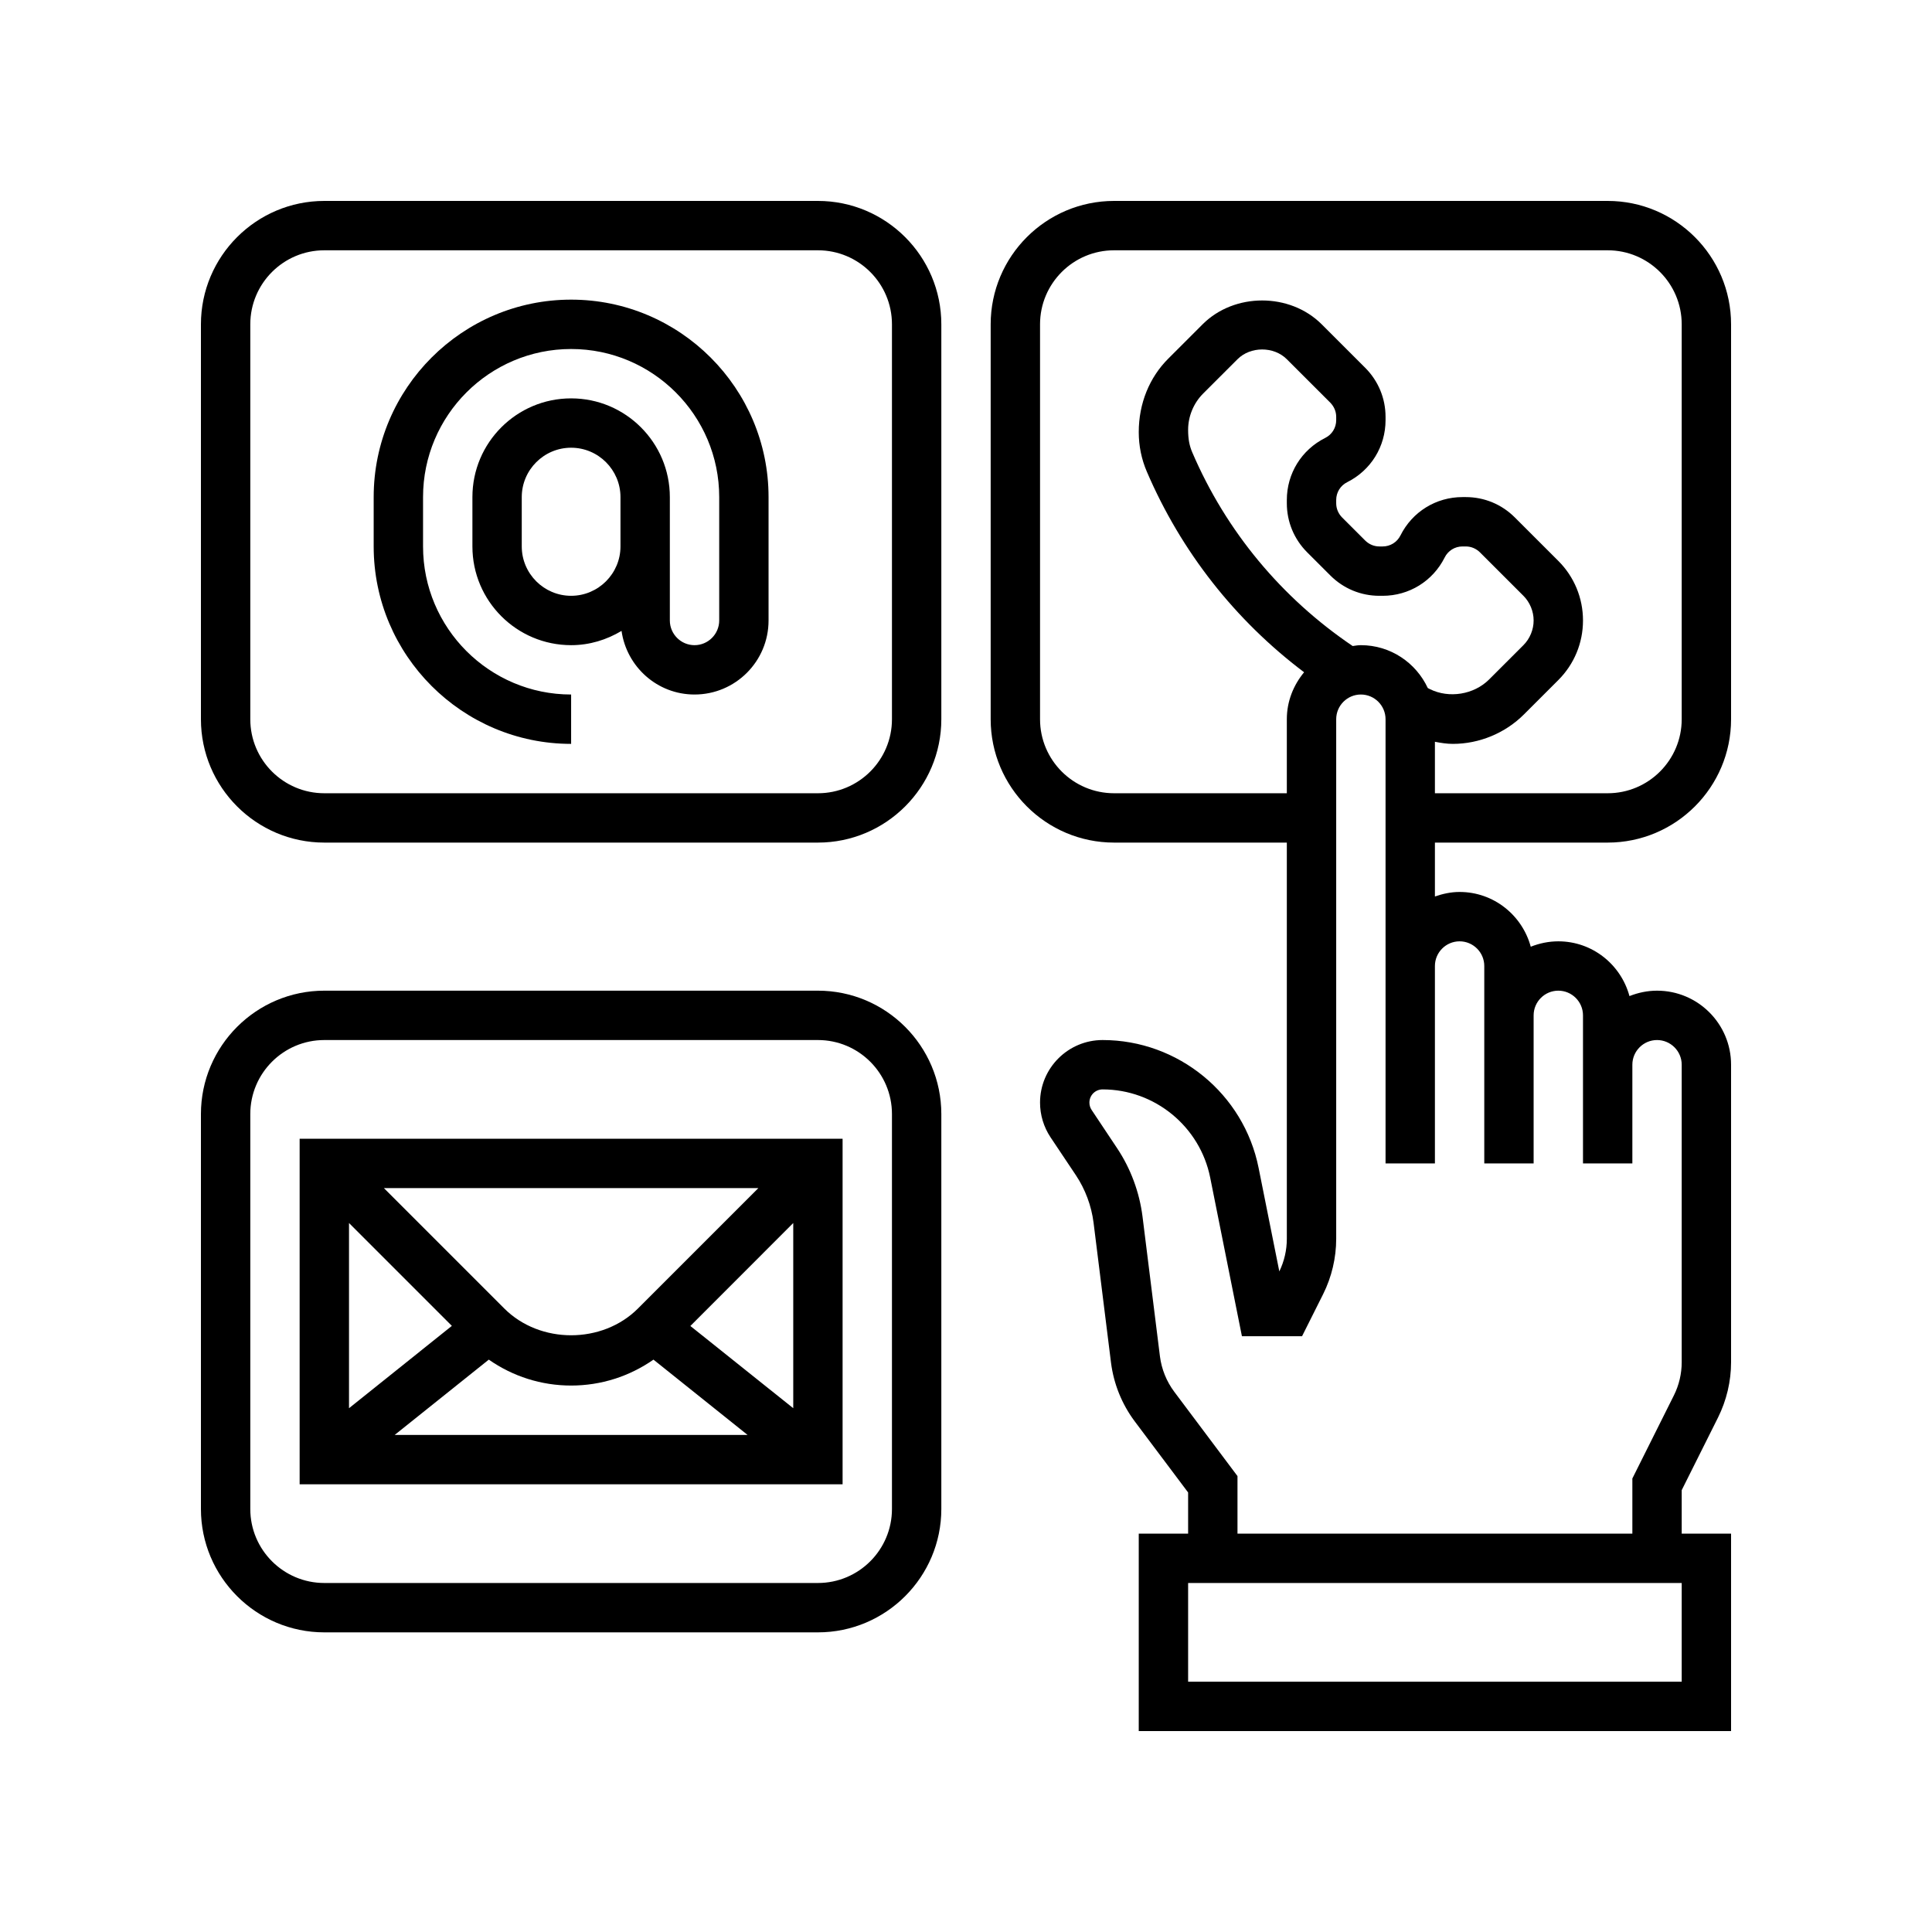 <svg xmlns="http://www.w3.org/2000/svg" xmlns:xlink="http://www.w3.org/1999/xlink" width="500" zoomAndPan="magnify" viewBox="0 0 375 375" height="500" preserveAspectRatio="xMidYMid meet" version="1.2"><defs/><g id="162f010bbf"><path style=" stroke:none;fill-rule:nonzero;fill:#000000;fill-opacity:1;" d="M 283.305 182.711 C 285.945 182.711 288.098 184.863 288.098 187.5 L 288.098 225.824 L 297.676 225.824 L 297.676 197.082 C 297.676 194.441 299.828 192.289 302.469 192.289 C 305.105 192.289 307.258 194.441 307.258 197.082 L 307.258 225.824 L 316.84 225.824 L 316.84 206.66 C 316.84 204.023 318.992 201.871 321.629 201.871 C 324.266 201.871 326.418 204.023 326.418 206.66 L 326.418 264.406 C 326.418 266.633 325.895 268.859 324.902 270.844 L 316.84 286.973 L 316.84 297.676 L 240.195 297.676 L 240.195 286.508 L 227.918 270.133 C 226.422 268.129 225.469 265.773 225.148 263.305 L 221.762 236.133 C 221.164 231.398 219.461 226.797 216.805 222.828 L 211.883 215.438 C 211.602 215.008 211.453 214.52 211.453 214.016 C 211.453 212.594 212.594 211.453 214.016 211.453 C 224.137 211.453 232.914 218.656 234.898 228.574 L 241.055 259.355 L 252.73 259.355 L 256.828 251.176 C 258.477 247.867 259.355 244.16 259.355 240.457 L 259.355 139.598 C 259.355 136.957 261.508 134.805 264.145 134.805 C 266.785 134.805 268.934 136.957 268.934 139.598 L 268.934 225.824 L 278.516 225.824 L 278.516 187.5 C 278.516 184.863 280.668 182.711 283.305 182.711 Z M 326.418 326.418 L 230.613 326.418 L 230.613 307.258 L 326.418 307.258 Z M 262.555 125.395 C 248.766 116.074 237.984 103.125 231.418 87.801 C 230.875 86.547 230.613 85.238 230.613 83.422 C 230.613 80.805 231.68 78.238 233.531 76.387 L 240.195 69.727 C 242.719 67.199 247.25 67.199 249.773 69.727 L 258.215 78.164 C 258.941 78.914 259.355 79.867 259.355 80.914 L 259.355 81.551 C 259.355 83.031 258.531 84.359 257.203 85.012 C 252.617 87.316 249.773 91.918 249.773 97.047 L 249.773 97.68 C 249.773 101.273 251.176 104.66 253.723 107.207 L 258.215 111.695 C 260.758 114.242 264.145 115.645 267.738 115.645 L 268.375 115.645 C 273.5 115.645 278.105 112.801 280.406 108.215 C 281.062 106.887 282.391 106.066 283.867 106.066 L 284.504 106.066 C 285.551 106.066 286.508 106.477 287.254 107.207 L 295.695 115.645 C 296.949 116.898 297.676 118.656 297.676 120.434 C 297.676 122.215 296.949 123.973 295.695 125.227 L 289.031 131.887 C 286.094 134.824 281.266 135.609 277.543 133.758 L 277.133 133.551 C 274.848 128.648 269.91 125.227 264.145 125.227 C 263.602 125.227 263.078 125.32 262.555 125.395 Z M 216.242 153.969 C 208.309 153.969 201.871 147.531 201.871 139.598 L 201.871 62.953 C 201.871 55.02 208.309 48.582 216.242 48.582 L 312.047 48.582 C 319.98 48.582 326.418 55.02 326.418 62.953 L 326.418 139.598 C 326.418 147.531 319.98 153.969 312.047 153.969 L 278.516 153.969 L 278.516 143.977 C 279.656 144.199 280.816 144.387 281.996 144.387 C 287.125 144.387 292.156 142.309 295.805 138.66 L 302.469 132 C 305.555 128.91 307.258 124.797 307.258 120.434 C 307.258 116.074 305.555 111.957 302.469 108.871 L 294.027 100.434 C 291.484 97.887 288.098 96.484 284.504 96.484 L 283.867 96.484 C 278.742 96.484 274.137 99.328 271.836 103.914 C 271.18 105.242 269.852 106.066 268.375 106.066 L 267.738 106.066 C 266.691 106.066 265.734 105.652 264.988 104.922 L 260.496 100.434 C 259.766 99.684 259.355 98.73 259.355 97.68 L 259.355 97.047 C 259.355 95.566 260.18 94.238 261.508 93.582 C 266.09 91.281 268.934 86.68 268.934 81.551 L 268.934 80.914 C 268.934 77.324 267.531 73.938 264.988 71.391 L 256.547 62.953 C 250.371 56.777 239.594 56.777 233.418 62.953 L 226.758 69.613 C 223.109 73.262 221.031 78.297 221.031 83.871 C 221.031 86.527 221.555 89.129 222.605 91.562 C 229.266 107.074 239.746 120.398 253.125 130.484 C 251.066 132.973 249.773 136.117 249.773 139.598 L 249.773 153.969 Z M 312.047 163.547 C 325.258 163.547 336 152.809 336 139.598 L 336 62.953 C 336 49.742 325.258 39 312.047 39 L 216.242 39 C 203.031 39 192.289 49.742 192.289 62.953 L 192.289 139.598 C 192.289 152.809 203.031 163.547 216.242 163.547 L 249.773 163.547 L 249.773 240.457 C 249.773 242.645 249.27 244.816 248.316 246.781 L 244.293 226.684 C 241.43 212.312 228.688 201.871 214.016 201.871 C 207.316 201.871 201.871 207.316 201.871 214.016 C 201.871 216.41 202.582 218.75 203.91 220.75 L 208.852 228.145 C 210.664 230.875 211.844 234.055 212.258 237.312 L 215.645 264.48 C 216.168 268.617 217.758 272.547 220.246 275.879 L 230.613 289.688 L 230.613 297.676 L 221.031 297.676 L 221.031 336 L 336 336 L 336 297.676 L 326.418 297.676 L 326.418 289.238 L 333.473 275.129 C 335.121 271.816 336 268.113 336 264.406 L 336 206.66 C 336 198.727 329.562 192.289 321.629 192.289 C 319.738 192.289 317.941 192.684 316.277 193.34 C 314.629 187.238 309.094 182.711 302.469 182.711 C 300.578 182.711 298.781 183.102 297.117 183.758 C 295.469 177.656 289.93 173.129 283.305 173.129 C 281.621 173.129 280.031 173.484 278.516 174.008 L 278.516 163.547 L 312.047 163.547 "/><path style=" stroke:none;fill-rule:nonzero;fill:#000000;fill-opacity:1;" d="M 173.129 292.887 C 173.129 300.82 166.691 307.258 158.758 307.258 L 62.953 307.258 C 55.02 307.258 48.582 300.82 48.582 292.887 L 48.582 216.242 C 48.582 208.309 55.02 201.871 62.953 201.871 L 158.758 201.871 C 166.691 201.871 173.129 208.309 173.129 216.242 Z M 158.758 192.289 L 62.953 192.289 C 49.742 192.289 39 203.031 39 216.242 L 39 292.887 C 39 306.098 49.742 316.84 62.953 316.84 L 158.758 316.84 C 171.969 316.84 182.711 306.098 182.711 292.887 L 182.711 216.242 C 182.711 203.031 171.969 192.289 158.758 192.289 "/><path style=" stroke:none;fill-rule:nonzero;fill:#000000;fill-opacity:1;" d="M 173.129 139.598 C 173.129 147.531 166.691 153.969 158.758 153.969 L 62.953 153.969 C 55.02 153.969 48.582 147.531 48.582 139.598 L 48.582 62.953 C 48.582 55.02 55.02 48.582 62.953 48.582 L 158.758 48.582 C 166.691 48.582 173.129 55.02 173.129 62.953 Z M 158.758 39 L 62.953 39 C 49.742 39 39 49.742 39 62.953 L 39 139.598 C 39 152.809 49.742 163.547 62.953 163.547 L 158.758 163.547 C 171.969 163.547 182.711 152.809 182.711 139.598 L 182.711 62.953 C 182.711 49.742 171.969 39 158.758 39 "/><path style=" stroke:none;fill-rule:nonzero;fill:#000000;fill-opacity:1;" d="M 110.855 115.645 C 105.578 115.645 101.273 111.34 101.273 106.066 L 101.273 96.484 C 101.273 91.207 105.578 86.902 110.855 86.902 C 116.133 86.902 120.434 91.207 120.434 96.484 L 120.434 106.066 C 120.434 111.34 116.133 115.645 110.855 115.645 Z M 110.855 58.16 C 89.73 58.16 72.531 75.359 72.531 96.484 L 72.531 106.066 C 72.531 127.191 89.73 144.387 110.855 144.387 L 110.855 134.805 C 95.004 134.805 82.113 121.914 82.113 106.066 L 82.113 96.484 C 82.113 80.633 95.004 67.742 110.855 67.742 C 126.703 67.742 139.598 80.633 139.598 96.484 L 139.598 120.434 C 139.598 123.074 137.445 125.227 134.805 125.227 C 132.168 125.227 130.016 123.074 130.016 120.434 L 130.016 96.484 C 130.016 85.91 121.426 77.324 110.855 77.324 C 100.281 77.324 91.695 85.91 91.695 96.484 L 91.695 106.066 C 91.695 116.637 100.281 125.227 110.855 125.227 C 114.449 125.227 117.758 124.18 120.641 122.457 C 121.633 129.418 127.566 134.805 134.805 134.805 C 142.742 134.805 149.176 128.371 149.176 120.434 L 149.176 96.484 C 149.176 75.359 131.98 58.16 110.855 58.16 "/><path style=" stroke:none;fill-rule:nonzero;fill:#000000;fill-opacity:1;" d="M 87.707 257.352 L 67.742 273.332 L 67.742 237.387 Z M 123.824 253.984 C 116.898 260.906 104.812 260.906 97.887 253.984 L 74.516 230.613 L 147.195 230.613 Z M 134 257.371 L 153.969 237.387 L 153.969 273.332 Z M 94.875 263.902 C 99.535 267.156 105.055 268.934 110.855 268.934 C 116.656 268.934 122.176 267.156 126.836 263.902 L 145.098 278.516 L 76.613 278.516 Z M 58.16 288.098 L 163.547 288.098 L 163.547 221.031 L 58.16 221.031 L 58.16 288.098 "/><g style="fill:#000000;fill-opacity:1;"><g transform="translate(4.35, 358.704)"><path style="stroke:none" d=""/></g></g><g style="fill:#000000;fill-opacity:1;"><g transform="translate(13.783, 358.704)"><path style="stroke:none" d=""/></g></g><g style="fill:#000000;fill-opacity:1;"><g transform="translate(23.215, 358.704)"><path style="stroke:none" d=""/></g></g><g style="fill:#000000;fill-opacity:1;"><g transform="translate(32.648, 358.704)"><path style="stroke:none" d=""/></g></g><g style="fill:#000000;fill-opacity:1;"><g transform="translate(42.081, 358.704)"><path style="stroke:none" d=""/></g></g><g style="fill:#000000;fill-opacity:1;"><g transform="translate(51.513, 358.704)"><path style="stroke:none" d=""/></g></g><g style="fill:#000000;fill-opacity:1;"><g transform="translate(60.946, 358.704)"><path style="stroke:none" d=""/></g></g><g style="fill:#000000;fill-opacity:1;"><g transform="translate(70.379, 358.704)"><path style="stroke:none" d=""/></g></g><g style="fill:#000000;fill-opacity:1;"><g transform="translate(79.811, 358.704)"><path style="stroke:none" d=""/></g></g><g style="fill:#000000;fill-opacity:1;"><g transform="translate(89.244, 358.704)"><path style="stroke:none" d=""/></g></g><g style="fill:#000000;fill-opacity:1;"><g transform="translate(98.677, 358.704)"><path style="stroke:none" d=""/></g></g><g style="fill:#000000;fill-opacity:1;"><g transform="translate(108.109, 358.704)"><path style="stroke:none" d=""/></g></g><g style="fill:#000000;fill-opacity:1;"><g transform="translate(117.542, 358.704)"><path style="stroke:none" d=""/></g></g><g style="fill:#000000;fill-opacity:1;"><g transform="translate(126.975, 358.704)"><path style="stroke:none" d=""/></g></g><g style="fill:#000000;fill-opacity:1;"><g transform="translate(136.407, 358.704)"><path style="stroke:none" d=""/></g></g><g style="fill:#000000;fill-opacity:1;"><g transform="translate(145.84, 358.704)"><path style="stroke:none" d=""/></g></g><g style="fill:#000000;fill-opacity:1;"><g transform="translate(155.273, 358.704)"><path style="stroke:none" d=""/></g></g><g style="fill:#000000;fill-opacity:1;"><g transform="translate(164.706, 358.704)"><path style="stroke:none" d=""/></g></g><g style="fill:#000000;fill-opacity:1;"><g transform="translate(174.138, 358.704)"><path style="stroke:none" d=""/></g></g><g style="fill:#000000;fill-opacity:1;"><g transform="translate(183.571, 358.704)"><path style="stroke:none" d=""/></g></g><g style="fill:#000000;fill-opacity:1;"><g transform="translate(193.004, 358.704)"><path style="stroke:none" d=""/></g></g><g style="fill:#000000;fill-opacity:1;"><g transform="translate(202.436, 358.704)"><path style="stroke:none" d=""/></g></g><g style="fill:#000000;fill-opacity:1;"><g transform="translate(211.869, 358.704)"><path style="stroke:none" d=""/></g></g><g style="fill:#000000;fill-opacity:1;"><g transform="translate(221.302, 358.704)"><path style="stroke:none" d=""/></g></g><g style="fill:#000000;fill-opacity:1;"><g transform="translate(230.734, 358.704)"><path style="stroke:none" d=""/></g></g><g style="fill:#000000;fill-opacity:1;"><g transform="translate(240.167, 358.704)"><path style="stroke:none" d=""/></g></g><g style="fill:#000000;fill-opacity:1;"><g transform="translate(249.6, 358.704)"><path style="stroke:none" d=""/></g></g><g style="fill:#000000;fill-opacity:1;"><g transform="translate(259.032, 358.704)"><path style="stroke:none" d=""/></g></g><g style="fill:#000000;fill-opacity:1;"><g transform="translate(268.465, 358.704)"><path style="stroke:none" d=""/></g></g><g style="fill:#000000;fill-opacity:1;"><g transform="translate(277.898, 358.704)"><path style="stroke:none" d=""/></g></g><g style="fill:#000000;fill-opacity:1;"><g transform="translate(287.33, 358.704)"><path style="stroke:none" d=""/></g></g><g style="fill:#000000;fill-opacity:1;"><g transform="translate(296.763, 358.704)"><path style="stroke:none" d=""/></g></g><g style="fill:#000000;fill-opacity:1;"><g transform="translate(306.196, 358.704)"><path style="stroke:none" d=""/></g></g><g style="fill:#000000;fill-opacity:1;"><g transform="translate(315.628, 358.704)"><path style="stroke:none" d=""/></g></g><g style="fill:#000000;fill-opacity:1;"><g transform="translate(325.061, 358.704)"><path style="stroke:none" d=""/></g></g><g style="fill:#000000;fill-opacity:1;"><g transform="translate(334.494, 358.704)"><path style="stroke:none" d=""/></g></g></g></svg>